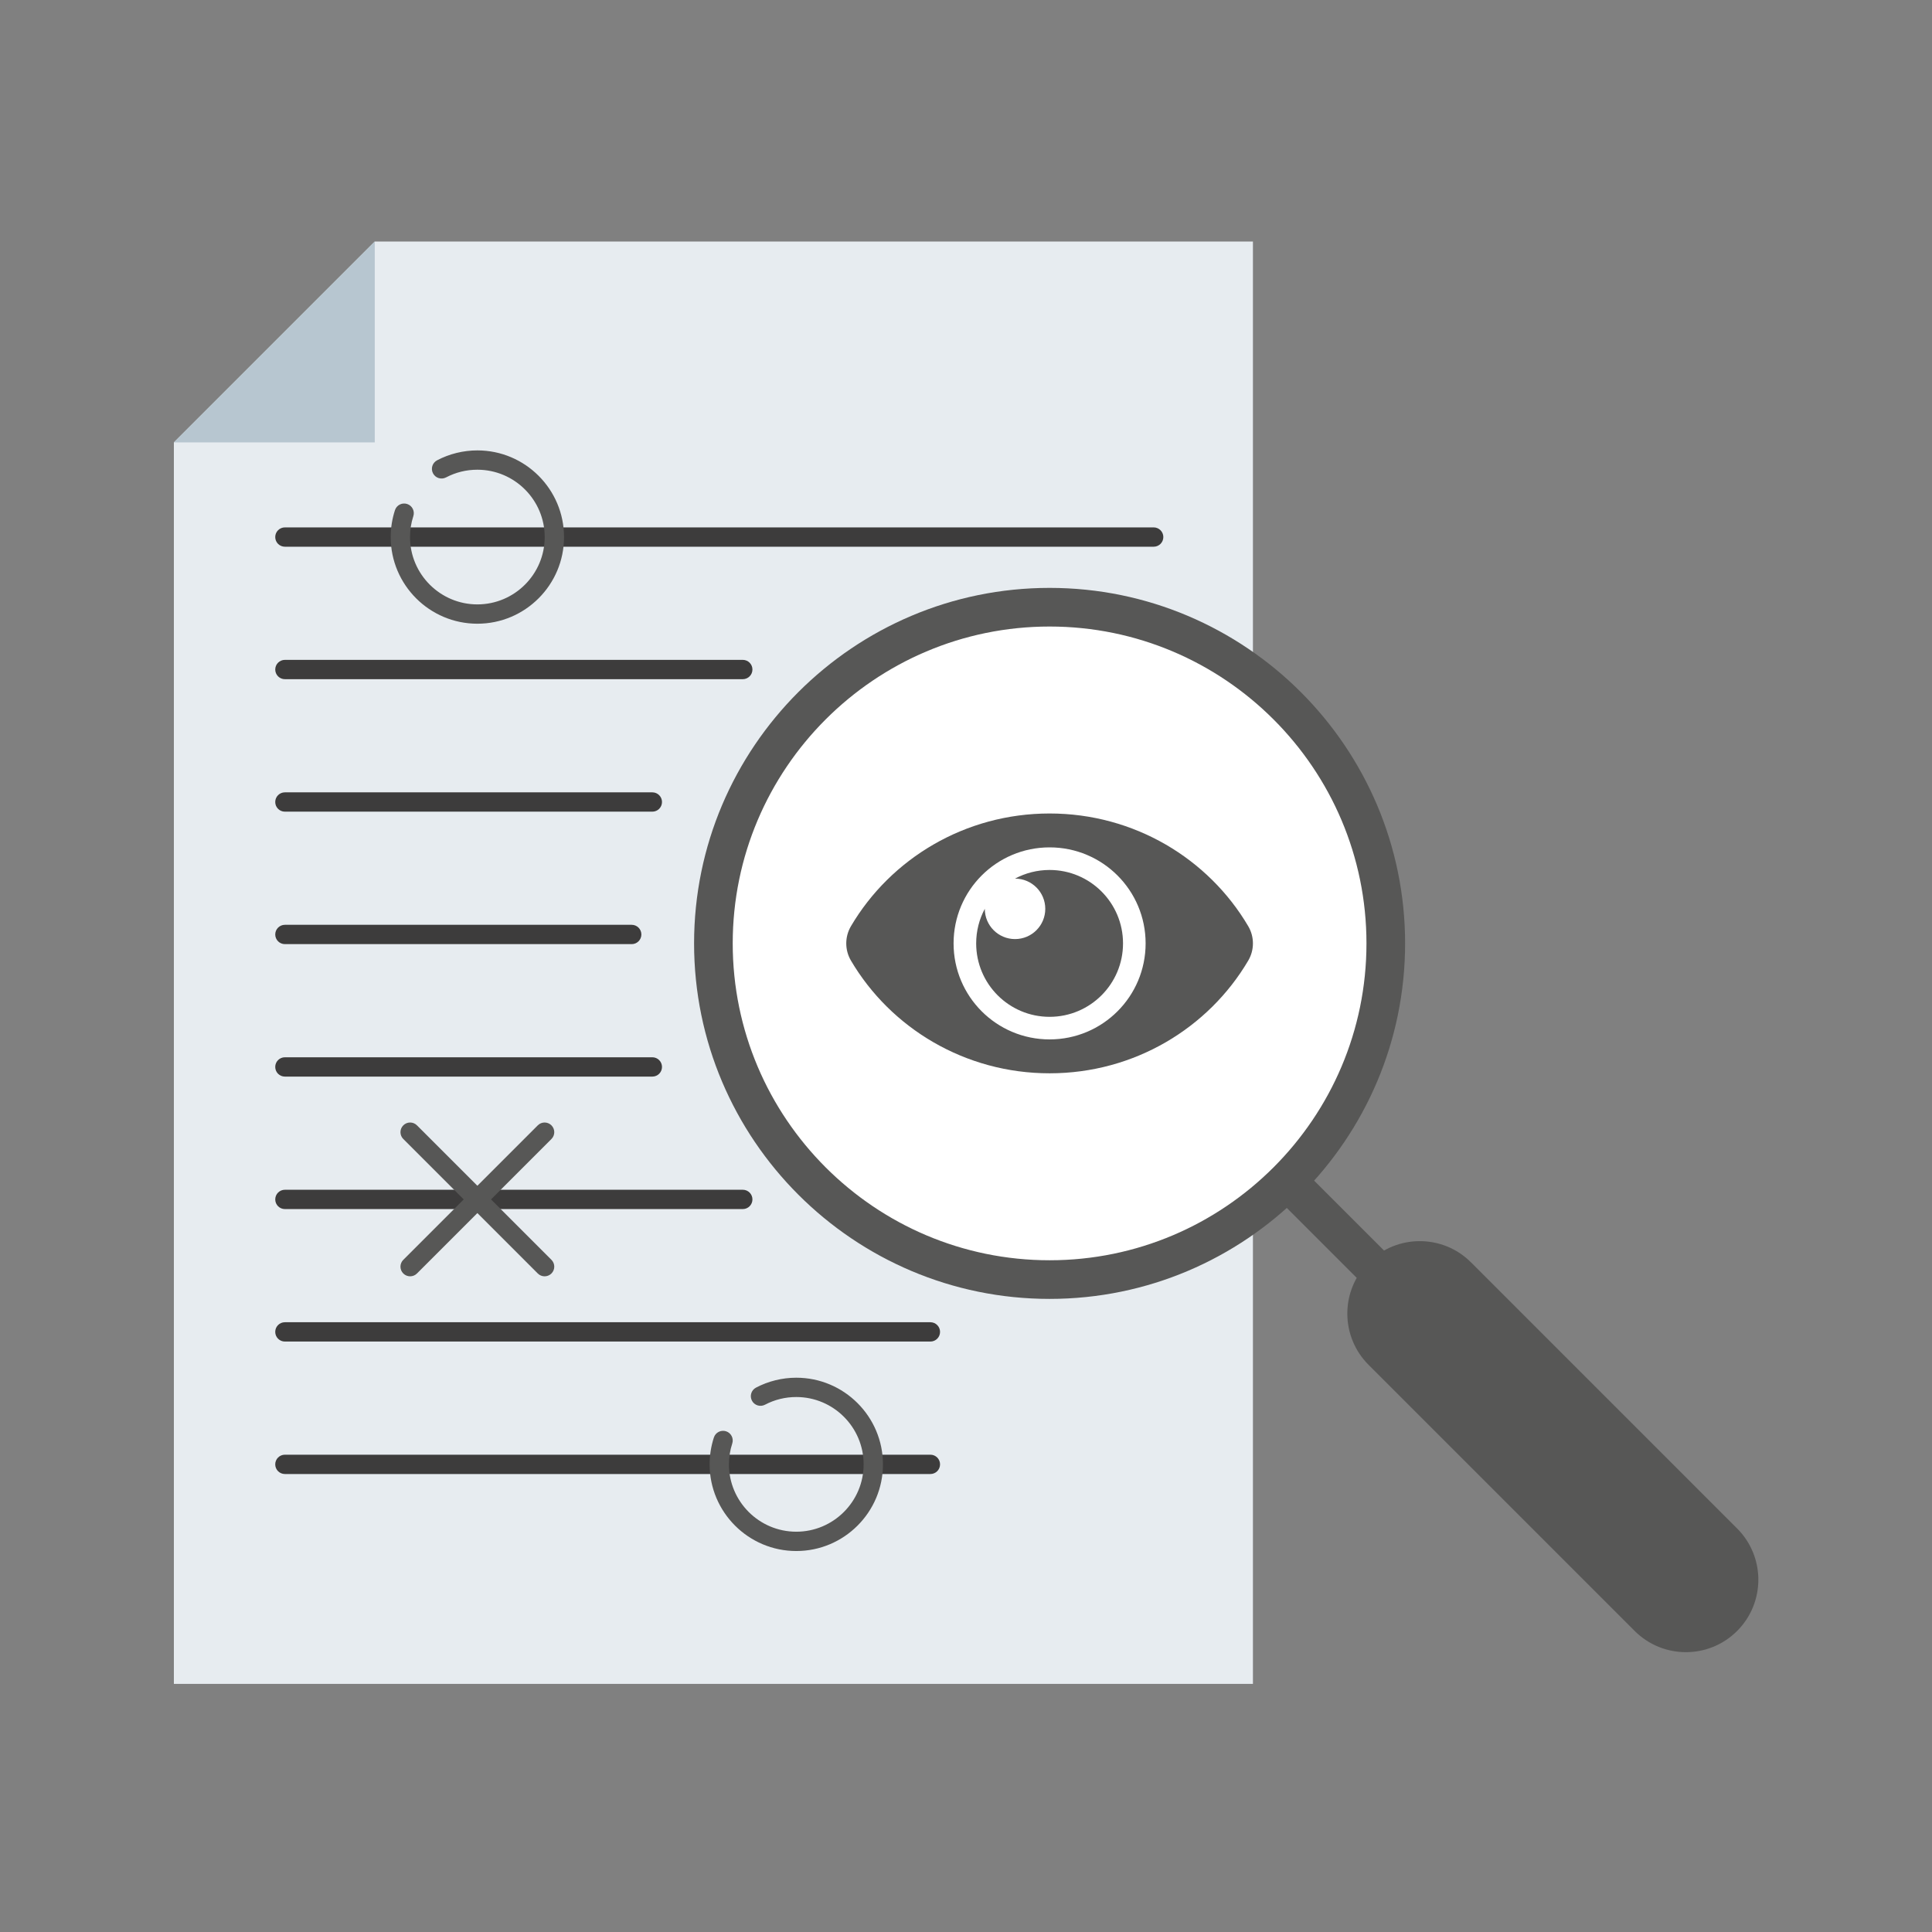<svg xmlns="http://www.w3.org/2000/svg" width="200" height="200" viewBox="0 0 200 200">
  <rect x="0" y="0" width="200" height="200" fill="#808080" stroke="none"/>
  <g fill="none" fill-rule="evenodd" transform="translate(18 25)">
    <polygon fill="#E7ECF0" points="20.796 0 0 20.795 0 149.317 111.703 149.317 111.703 109.929 111.703 35.969 111.703 0"/>
    <polygon fill="#B7C6D0" points="20.796 0 0 20.795 20.796 20.795"/>
    <g transform="translate(10 21.317)">
      <path fill="#3D3C3C" d="M91.428 10.279L1.492 10.279C.94 10.279.492 9.831.492 9.279.492 8.727.94 8.279 1.492 8.279L91.428 8.279C91.981 8.279 92.428 8.727 92.428 9.279 92.428 9.831 91.981 10.279 91.428 10.279M48.892 23.992L1.493 23.992C.94 23.992.493 23.544.493 22.992.493 22.44.94 21.992 1.493 21.992L48.892 21.992C49.445 21.992 49.892 22.44 49.892 22.992 49.892 23.544 49.445 23.992 48.892 23.992M39.53 37.706L1.492 37.706C.939 37.706.492 37.258.492 36.706.492 36.154.939 35.706 1.492 35.706L39.53 35.706C40.083 35.706 40.53 36.154 40.53 36.706 40.53 37.258 40.083 37.706 39.53 37.706M37.394 51.419L1.493 51.419C.94 51.419.493 50.971.493 50.419.493 49.867.94 49.419 1.493 49.419L37.394 49.419C37.947 49.419 38.394 49.867 38.394 50.419 38.394 50.971 37.947 51.419 37.394 51.419M39.53 65.132L1.492 65.132C.939 65.132.492 64.685.492 64.132.492 63.579.939 63.132 1.492 63.132L39.53 63.132C40.083 63.132 40.53 63.579 40.53 64.132 40.53 64.685 40.083 65.132 39.53 65.132M48.892 78.846L1.493 78.846C.94 78.846.493 78.399.493 77.846.493 77.293.94 76.846 1.493 76.846L48.892 76.846C49.445 76.846 49.892 77.293 49.892 77.846 49.892 78.399 49.445 78.846 48.892 78.846M68.314 92.56L1.492 92.56C.94 92.56.492 92.113.492 91.56.492 91.007.94 90.56 1.492 90.56L68.314 90.56C68.867 90.56 69.314 91.007 69.314 91.56 69.314 92.113 68.867 92.56 68.314 92.56M68.314 106.273L1.492 106.273C.94 106.273.492 105.826.492 105.273.492 104.72.94 104.273 1.492 104.273L68.314 104.273C68.867 104.273 69.314 104.72 69.314 105.273 69.314 105.826 68.867 106.273 68.314 106.273"/>
      <path fill="#575756" d="M21.417 18.25C16.47 18.25 12.445 14.226 12.445 9.279 12.445 8.329 12.594 7.393 12.886 6.496 13.057 5.971 13.619 5.684 14.147 5.855 14.672 6.026 14.959 6.591 14.788 7.116 14.561 7.812 14.445 8.54 14.445 9.279 14.445 13.123 17.573 16.25 21.417 16.25 25.261 16.25 28.388 13.123 28.388 9.279 28.388 5.435 25.261 2.308 21.417 2.308 20.272 2.308 19.183 2.576 18.176 3.104 17.686 3.362 17.082 3.173 16.826 2.685 16.568 2.196 16.757 1.591 17.246 1.334 18.523.663 19.966.308 21.417.308 26.363.308 30.388 4.332 30.388 9.279 30.388 14.226 26.363 18.25 21.417 18.25M54.432 114.245C49.485 114.245 45.46 110.221 45.46 105.273 45.46 104.324 45.609 103.388 45.901 102.49 46.072 101.966 46.633 101.68 47.162 101.849 47.687 102.021 47.974 102.586 47.803 103.111 47.576 103.807 47.46 104.535 47.46 105.273 47.46 109.117 50.588 112.245 54.432 112.245 58.276 112.245 61.403 109.117 61.403 105.273 61.403 101.43 58.276 98.303 54.432 98.303 53.286 98.303 52.197 98.571 51.192 99.099 50.704 99.356 50.098 99.169 49.841 98.681 49.583 98.192 49.772 97.587 50.26 97.33 51.536 96.658 52.979 96.303 54.432 96.303 59.378 96.303 63.403 100.327 63.403 105.273 63.403 110.221 59.378 114.245 54.432 114.245M14.456 85.807C14.2 85.807 13.944 85.709 13.749 85.514 13.358 85.123 13.358 84.491 13.749 84.1L27.671 70.178C28.061 69.787 28.694 69.787 29.085 70.178 29.476 70.569 29.476 71.202 29.085 71.592L15.163 85.514C14.968 85.709 14.712 85.807 14.456 85.807"/>
      <path fill="#575756" d="M28.378,85.807 C28.122,85.807 27.866,85.709 27.671,85.514 L13.749,71.592 C13.358,71.202 13.358,70.569 13.749,70.178 C14.14,69.787 14.773,69.787 15.163,70.178 L29.085,84.1 C29.476,84.491 29.476,85.123 29.085,85.514 C28.89,85.709 28.634,85.807 28.378,85.807"/>
      <path fill="#FFF" d="M45.852,51.343 C45.852,32.122 61.433,16.541 80.654,16.541 C99.874,16.541 115.456,32.122 115.456,51.343 C115.456,70.564 99.874,86.145 80.654,86.145 C61.433,86.145 45.852,70.564 45.852,51.343"/>
      <path fill="#575756" d="M80.653,18.541 C62.566,18.541 47.851,33.256 47.851,51.343 C47.851,69.43 62.566,84.145 80.653,84.145 C98.741,84.145 113.456,69.43 113.456,51.343 C113.456,33.256 98.741,18.541 80.653,18.541 M80.653,88.145 C60.36,88.145 43.851,71.636 43.851,51.343 C43.851,31.05 60.36,14.541 80.653,14.541 C100.946,14.541 117.456,31.05 117.456,51.343 C117.456,71.636 100.946,88.145 80.653,88.145"/>
      <path fill="#575756" d="M146.524,119.215 C146.012,119.215 145.501,119.019 145.11,118.629 L104.876,78.394 C104.094,77.612 104.094,76.347 104.876,75.566 C105.657,74.784 106.922,74.784 107.704,75.566 L147.938,115.8 C148.719,116.582 148.719,117.847 147.938,118.629 C147.547,119.019 147.036,119.215 146.524,119.215"/>
      <path fill="#575756" d="M146.524 124.715C144.604 124.715 142.685 123.983 141.22 122.517L113.671 94.968C110.743 92.038 110.743 87.29 113.672 84.361 116.601 81.433 121.35 81.433 124.279 84.362L151.828 111.912C154.756 114.841 154.756 119.59 151.827 122.519 150.363 123.983 148.443 124.715 146.524 124.715M88.255 51.343C88.255 55.541 84.852 58.945 80.653 58.945 76.456 58.945 73.053 55.541 73.053 51.343 73.053 50.049 73.376 48.83 73.947 47.763L73.946 47.766C73.946 49.494 75.348 50.896 77.077 50.896 78.806 50.896 80.207 49.494 80.207 47.766 80.207 46.037 78.806 44.636 77.077 44.636L77.074 44.636C78.141 44.066 79.359 43.742 80.653 43.742 84.852 43.742 88.255 47.145 88.255 51.343M80.653 61.282C75.16 61.282 70.714 56.837 70.714 51.343 70.714 45.849 75.159 41.403 80.653 41.403 86.148 41.403 90.594 45.849 90.594 51.343 90.594 56.836 86.149 61.282 80.653 61.282M101.217 49.562C97.097 42.569 89.41 37.895 80.653 37.895 71.894 37.895 64.209 42.572 60.09 49.562 59.443 50.661 59.443 52.025 60.09 53.124 64.211 60.117 71.898 64.791 80.653 64.791 89.414 64.791 97.099 60.114 101.217 53.124 101.865 52.025 101.865 50.661 101.217 49.562"/>
    </g>
  </g>
</svg>
